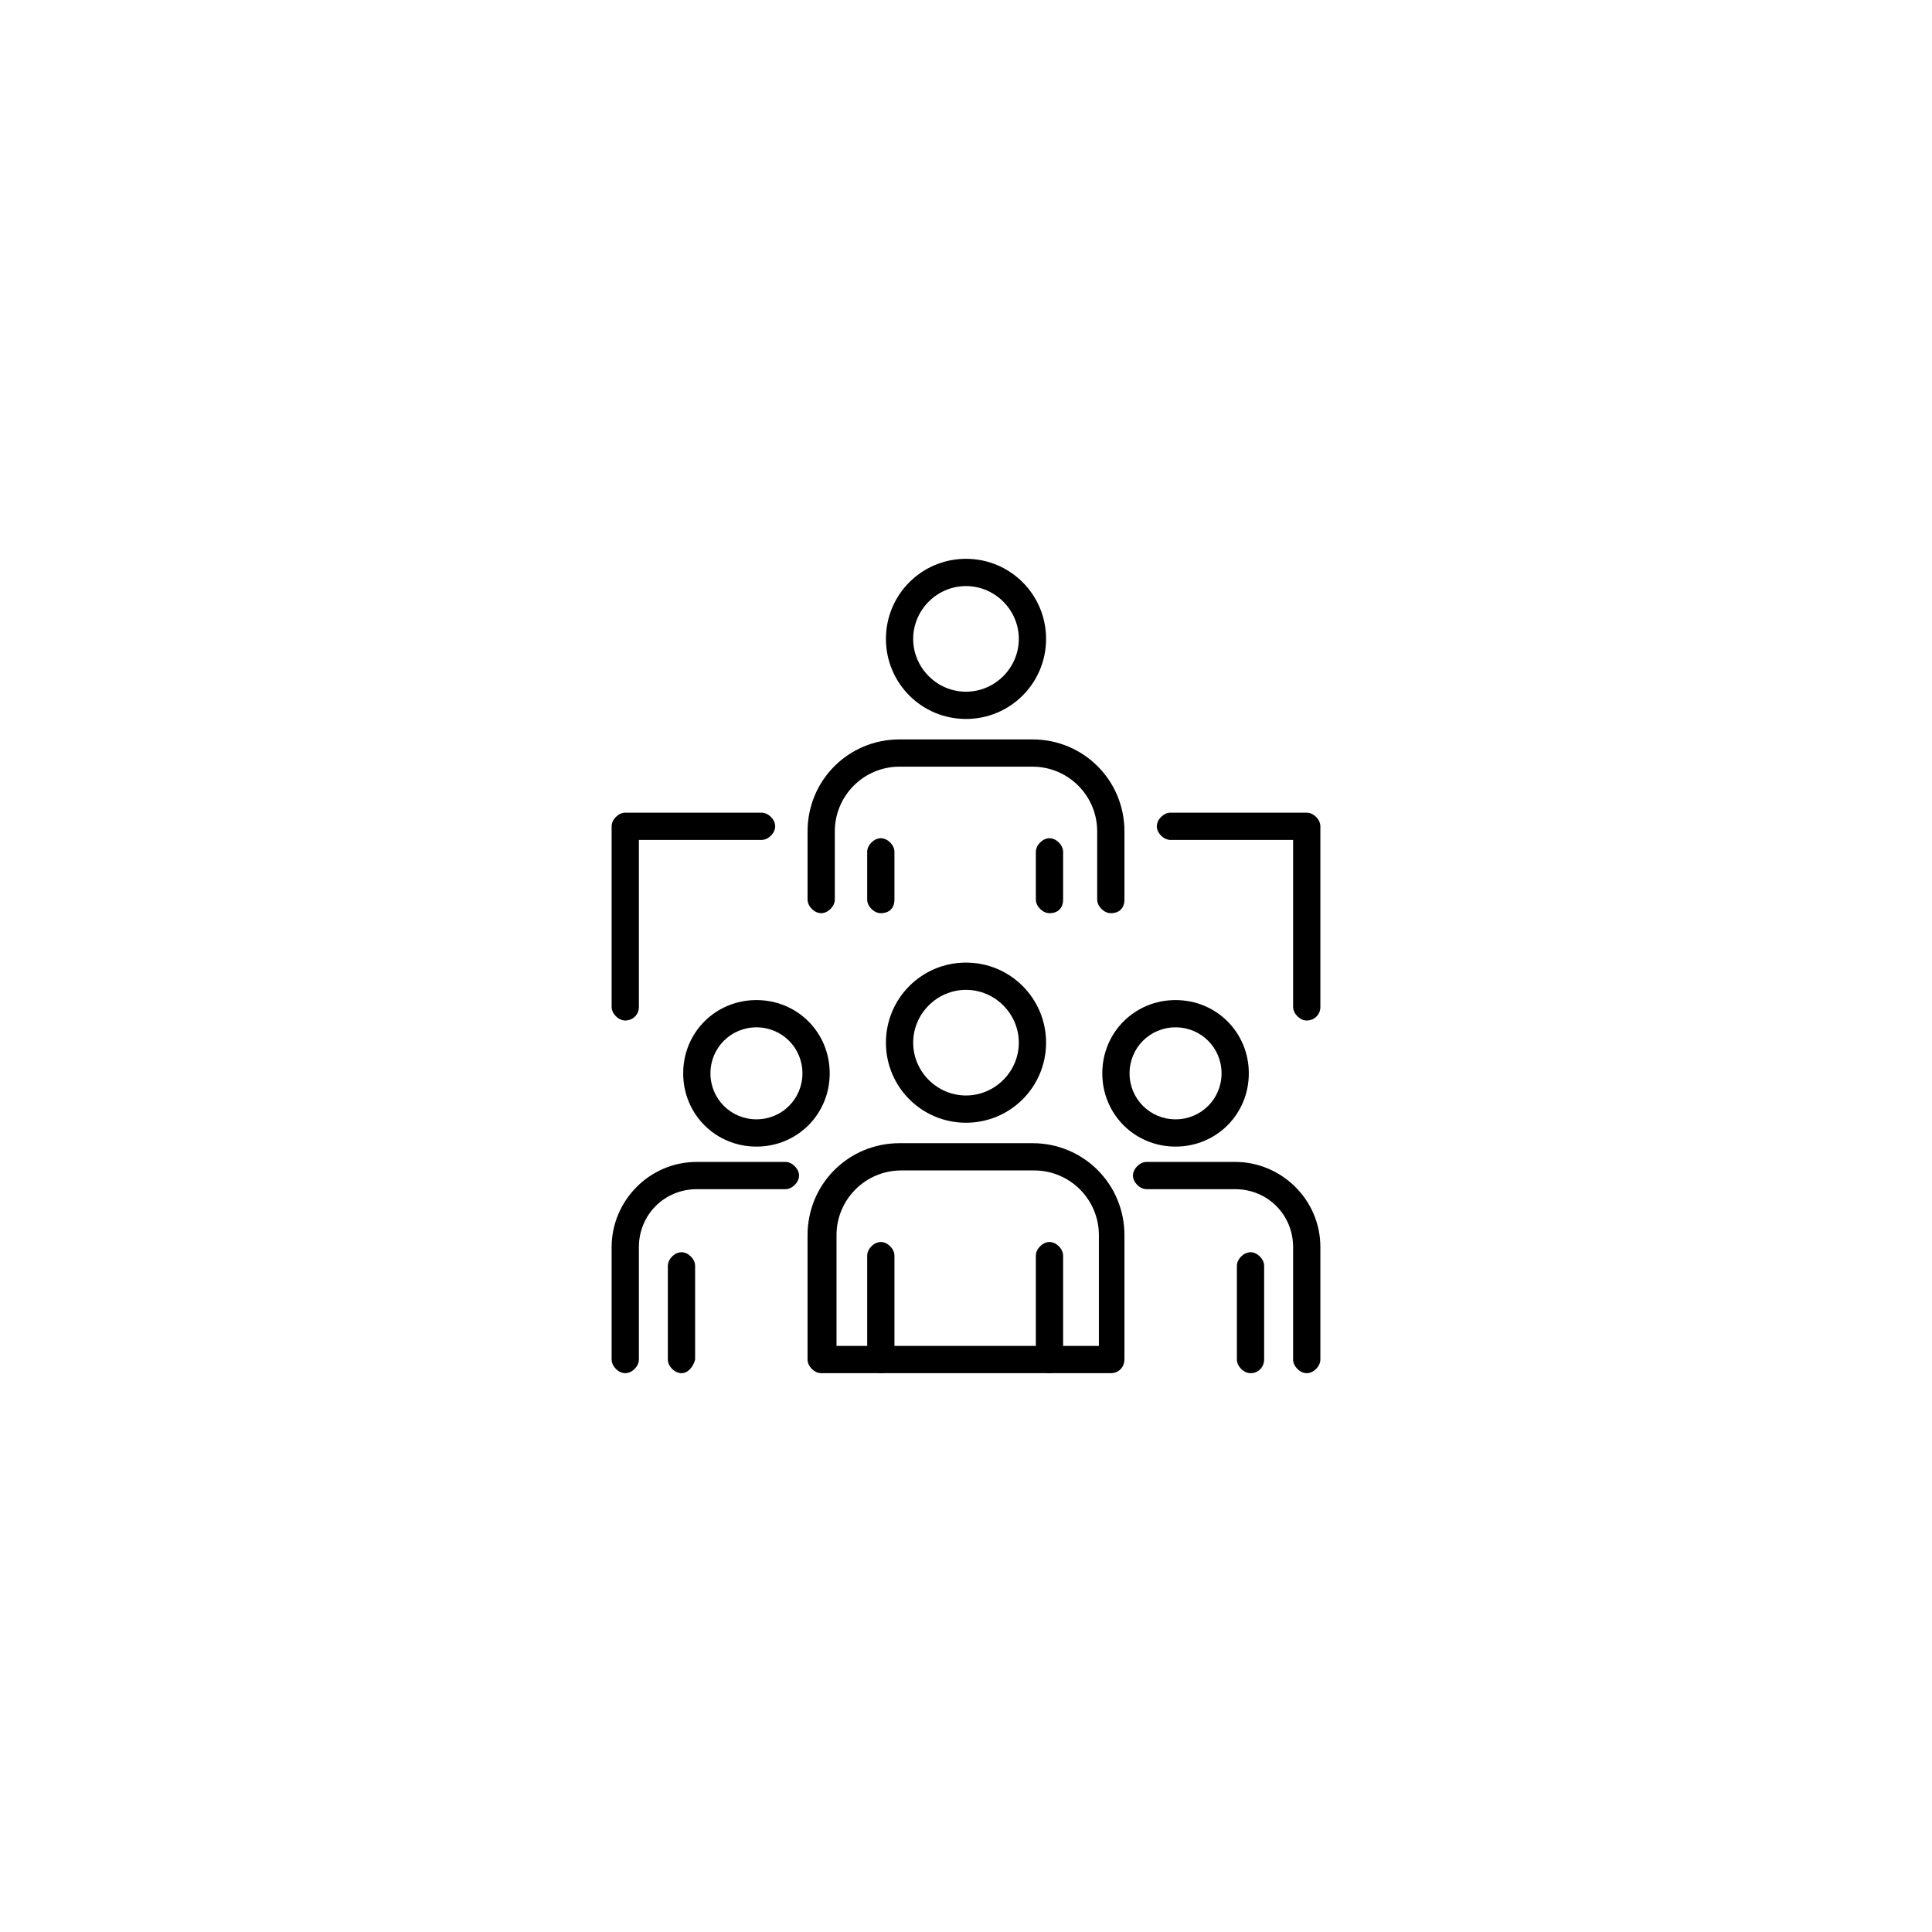 <?xml version="1.0" encoding="utf-8"?>
<!-- Generator: Adobe Illustrator 25.2.1, SVG Export Plug-In . SVG Version: 6.00 Build 0)  -->
<svg version="1.1" id="Layer_1" xmlns="http://www.w3.org/2000/svg" xmlns:xlink="http://www.w3.org/1999/xlink" x="0px" y="0px"
	 viewBox="0 0 113.4 113.4" style="enable-background:new 0 0 113.4 113.4;" xml:space="preserve">
<style type="text/css">
	.st0{fill:#FFFFFF;}
</style>
<rect x="0" class="st0" width="113.4" height="113.4"/>
<g>
	<path d="M51.7,80.6c-0.4,0-0.8-0.4-0.8-0.8v-6.1c0-0.4,0.4-0.8,0.8-0.8c0.4,0,0.8,0.4,0.8,0.8v6.1C52.5,80.2,52.2,80.6,51.7,80.6z"
		/>
	<path d="M61.6,80.6c-0.4,0-0.8-0.4-0.8-0.8v-6.1c0-0.4,0.4-0.8,0.8-0.8c0.4,0,0.8,0.4,0.8,0.8v6.1C62.4,80.2,62.1,80.6,61.6,80.6z"
		/>
	<path d="M56.7,65.9c-2.6,0-4.7-2.1-4.7-4.7c0-2.6,2.1-4.7,4.7-4.7c2.6,0,4.7,2.1,4.7,4.7C61.4,63.8,59.3,65.9,56.7,65.9z
		 M56.7,58.1c-1.7,0-3.1,1.4-3.1,3.1c0,1.7,1.4,3.1,3.1,3.1c1.7,0,3.1-1.4,3.1-3.1S58.4,58.1,56.7,58.1z"/>
	<path d="M65.2,80.6h-17c-0.4,0-0.8-0.4-0.8-0.8v-7.3c0-3,2.4-5.4,5.4-5.4h7.8c3,0,5.4,2.4,5.4,5.4v7.3C66,80.2,65.7,80.6,65.2,80.6
		z M49,79h15.5v-6.5c0-2.1-1.7-3.8-3.8-3.8h-7.8c-2.1,0-3.8,1.7-3.8,3.8V79H49z"/>
	<path d="M51.7,53.6c-0.4,0-0.8-0.4-0.8-0.8V50c0-0.4,0.4-0.8,0.8-0.8c0.4,0,0.8,0.4,0.8,0.8v2.8C52.5,53.3,52.2,53.6,51.7,53.6z"/>
	<path d="M61.6,53.6c-0.4,0-0.8-0.4-0.8-0.8V50c0-0.4,0.4-0.8,0.8-0.8c0.4,0,0.8,0.4,0.8,0.8v2.8C62.4,53.3,62.1,53.6,61.6,53.6z"/>
	<path d="M56.7,42.2c-2.6,0-4.7-2.1-4.7-4.7c0-2.6,2.1-4.7,4.7-4.7c2.6,0,4.7,2.1,4.7,4.7C61.4,40.1,59.3,42.2,56.7,42.2z
		 M56.7,34.4c-1.7,0-3.1,1.4-3.1,3.1c0,1.7,1.4,3.1,3.1,3.1c1.7,0,3.1-1.4,3.1-3.1C59.8,35.8,58.4,34.4,56.7,34.4z"/>
	<path d="M65.2,53.6c-0.4,0-0.8-0.4-0.8-0.8v-4c0-2.1-1.7-3.8-3.8-3.8h-7.8c-2.1,0-3.8,1.7-3.8,3.8v4c0,0.4-0.4,0.8-0.8,0.8
		c-0.4,0-0.8-0.4-0.8-0.8v-4c0-3,2.4-5.4,5.4-5.4h7.8c3,0,5.4,2.4,5.4,5.4v4C66,53.3,65.7,53.6,65.2,53.6z"/>
	<path d="M73.4,80.6c-0.4,0-0.8-0.4-0.8-0.8v-5.5c0-0.4,0.4-0.8,0.8-0.8s0.8,0.4,0.8,0.8v5.5C74.2,80.2,73.9,80.6,73.4,80.6z"/>
	<path d="M69,67.3c-2.4,0-4.3-1.9-4.3-4.3c0-2.4,1.9-4.3,4.3-4.3s4.3,1.9,4.3,4.3S71.4,67.3,69,67.3z M69,60.3
		c-1.5,0-2.7,1.2-2.7,2.7s1.2,2.7,2.7,2.7s2.7-1.2,2.7-2.7C71.7,61.5,70.5,60.3,69,60.3z"/>
	<path d="M76.7,80.6c-0.4,0-0.8-0.4-0.8-0.8v-6.6c0-1.9-1.5-3.4-3.4-3.4h-5.2c-0.4,0-0.8-0.4-0.8-0.8s0.4-0.8,0.8-0.8h5.2
		c2.7,0,5,2.2,5,5v6.6C77.5,80.2,77.1,80.6,76.7,80.6z"/>
	<path d="M40,80.6c-0.4,0-0.8-0.4-0.8-0.8v-5.5c0-0.4,0.4-0.8,0.8-0.8s0.8,0.4,0.8,0.8v5.5C40.7,80.2,40.4,80.6,40,80.6z"/>
	<path d="M44.4,67.3c-2.4,0-4.3-1.9-4.3-4.3c0-2.4,1.9-4.3,4.3-4.3c2.4,0,4.3,1.9,4.3,4.3S46.8,67.3,44.4,67.3z M44.4,60.3
		c-1.5,0-2.7,1.2-2.7,2.7s1.2,2.7,2.7,2.7s2.7-1.2,2.7-2.7C47.1,61.5,45.9,60.3,44.4,60.3z"/>
	<path d="M36.7,80.6c-0.4,0-0.8-0.4-0.8-0.8v-6.6c0-2.7,2.2-5,5-5h5.2c0.4,0,0.8,0.4,0.8,0.8s-0.4,0.8-0.8,0.8h-5.2
		c-1.9,0-3.4,1.5-3.4,3.4v6.6C37.5,80.2,37.1,80.6,36.7,80.6z"/>
	<path d="M76.7,59.9c-0.4,0-0.8-0.4-0.8-0.8v-9.8h-7.2c-0.4,0-0.8-0.4-0.8-0.8c0-0.4,0.4-0.8,0.8-0.8h8c0.4,0,0.8,0.4,0.8,0.8v10.6
		C77.5,59.6,77.1,59.9,76.7,59.9z"/>
	<path d="M36.7,59.9c-0.4,0-0.8-0.4-0.8-0.8V48.5c0-0.4,0.4-0.8,0.8-0.8h8c0.4,0,0.8,0.4,0.8,0.8c0,0.4-0.4,0.8-0.8,0.8h-7.2v9.8
		C37.5,59.6,37.1,59.9,36.7,59.9z"/>
</g>
</svg>
